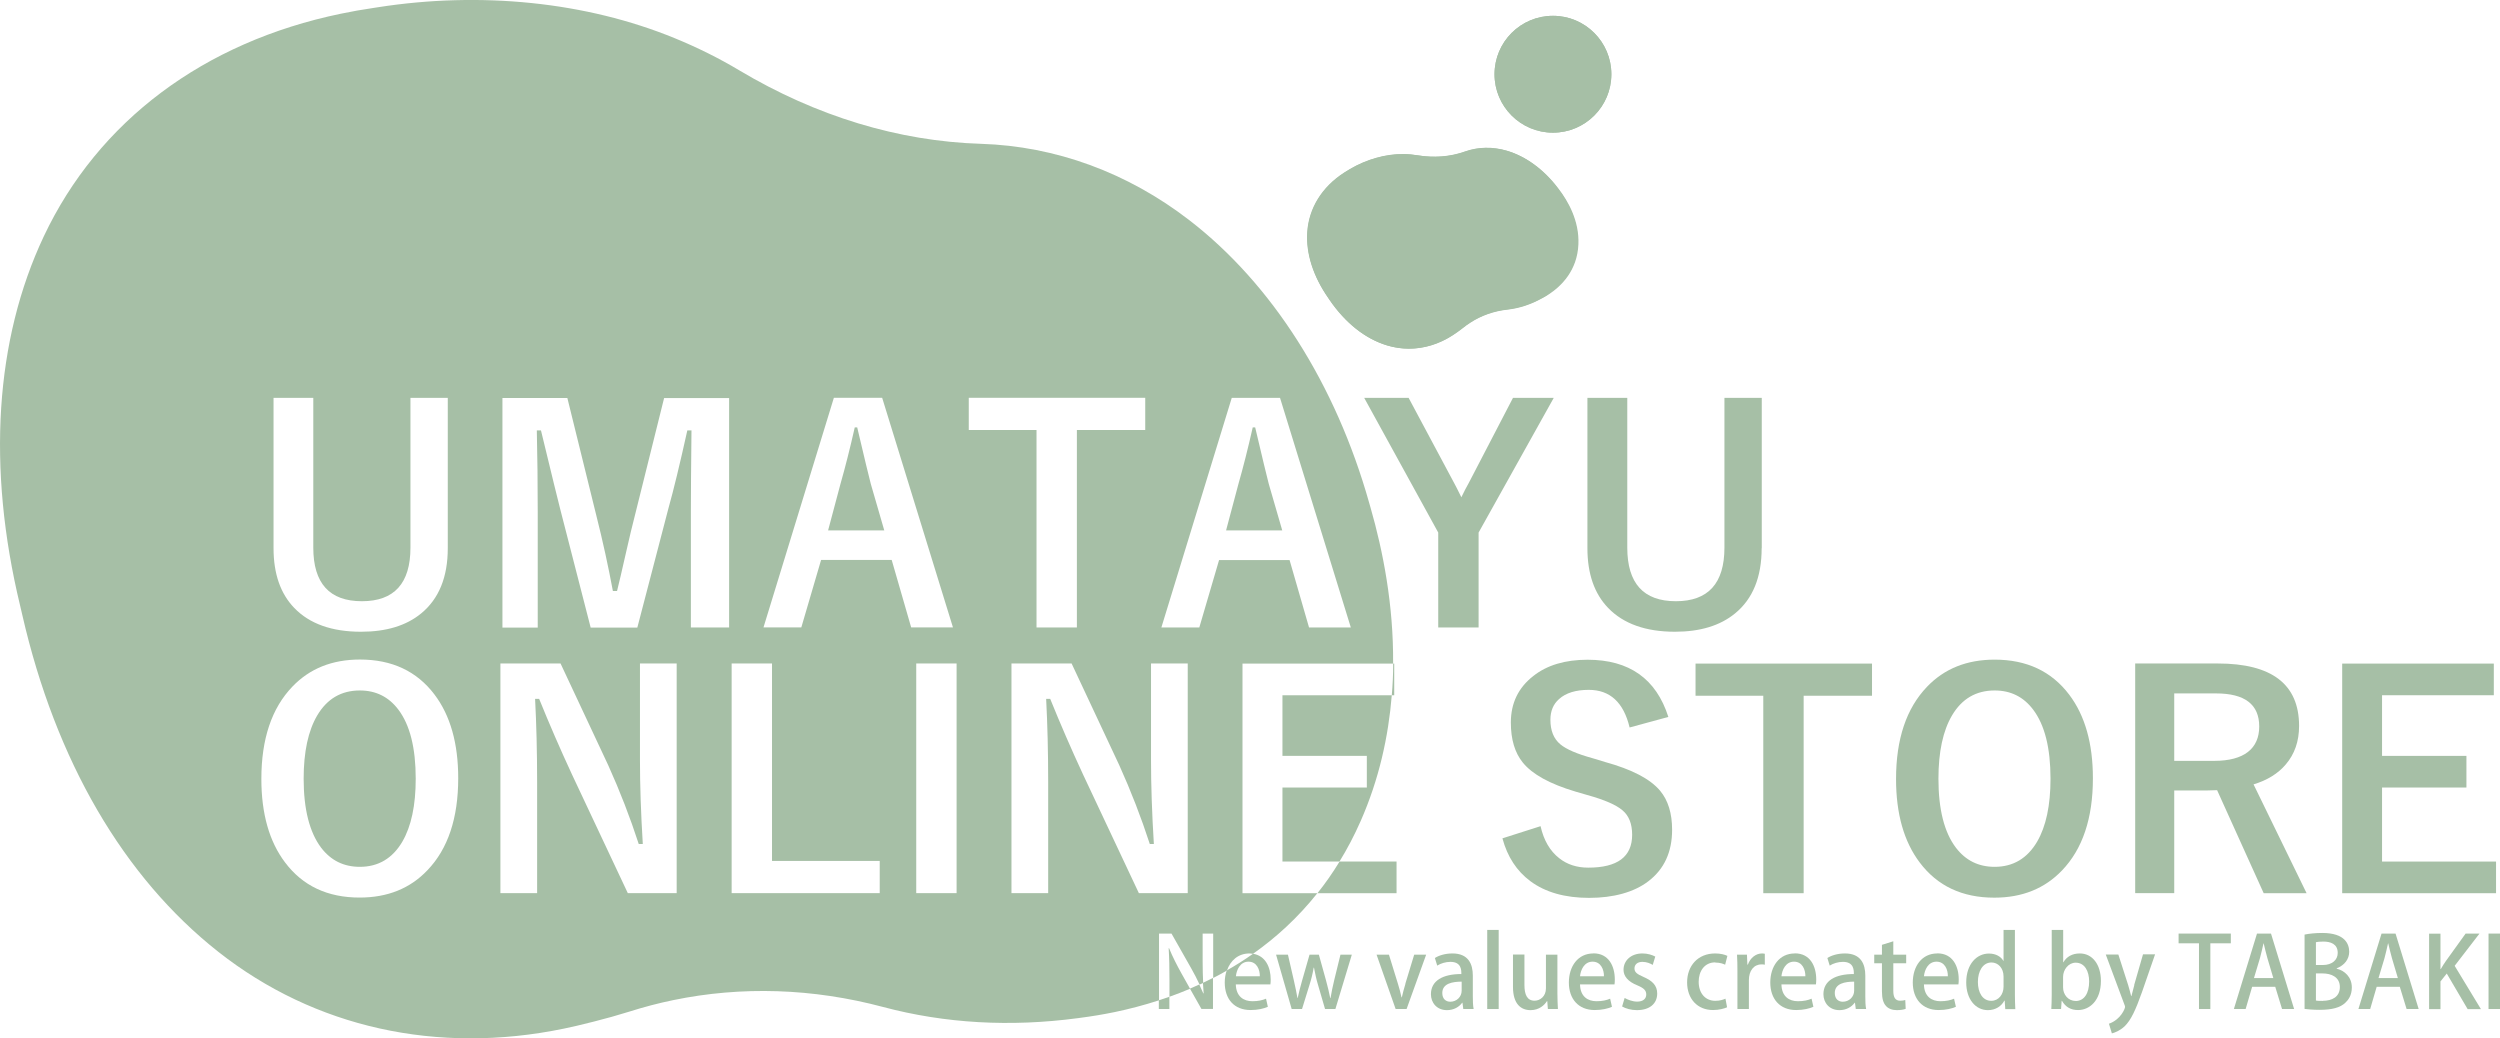 <?xml version="1.0" encoding="UTF-8"?><svg id="_レイヤー_2" xmlns="http://www.w3.org/2000/svg" viewBox="0 0 246.5 102.37"><defs><style>.cls-1{fill:#a6bfa6;stroke-width:0px;}</style></defs><g id="_レイヤー_1-2"><path class="cls-1" d="m84.54,42.14h-.26c-.48,2.12-.95,3.97-1.4,5.54l-1.23,4.62h5.54l-1.33-4.59c-.17-.65-.62-2.5-1.34-5.57Z"/><path class="cls-1" d="m123.17,94.01c.13,0,.25.02.37.04,2.26-1.59,4.42-3.55,6.35-5.98h-7.38v-22.64h14.85c.05-5.77-1-11.12-2.22-15.36-.05-.16-.09-.32-.14-.49-3.3-11.7-9.59-21.59-17.72-27.86-6.1-4.71-13.21-7.31-20.55-7.54-8.12-.25-16.25-2.72-23.83-7.24-2.02-1.21-4.18-2.28-6.41-3.19C57.82.2,47.43-.88,37.23.72c-.13.02-.26.04-.39.06-1.09.16-2.17.35-3.22.57C20.08,4.15,9.68,11.95,4.32,23.3-.49,33.5-1.3,46.09,1.98,59.7c.08.31.15.63.22.94,3.29,14.36,9.98,25.85,19.34,33.22,9.48,7.46,21.57,10.15,34.07,7.56.84-.17,1.71-.38,2.57-.6.12-.03.25-.06.37-.09,1.19-.3,2.37-.63,3.52-.99,1.42-.45,2.86-.83,4.32-1.13,6.73-1.39,13.75-1.17,20.69.68,6.08,1.62,12.54,1.99,19.2,1.1.07,0,.14-.02.22-.03,1.16-.15,2.3-.34,3.41-.57h0c1.39-.29,2.86-.67,4.37-1.16v-6.58h1.23l1.95,3.44c.3.52.57,1.06.82,1.59.12-.05.23-.11.35-.16-.03-.66-.05-1.34-.05-2.13v-2.74h1.04v4.38c.45-.23.91-.48,1.36-.74.34-.99,1.11-1.68,2.22-1.68ZM26.96,39.23h3.93v14.76c0,3.53,1.6,5.29,4.79,5.29s4.79-1.76,4.79-5.29v-14.76h3.68v14.82c0,2.85-.87,4.99-2.62,6.43-1.47,1.21-3.45,1.81-5.93,1.81-2.88,0-5.07-.78-6.58-2.34-1.37-1.42-2.05-3.38-2.05-5.9v-14.82Zm15.18,46.58c-1.71,1.8-3.94,2.69-6.68,2.69-3.16,0-5.61-1.15-7.35-3.46-1.56-2.06-2.34-4.81-2.34-8.24,0-3.94,1.02-6.97,3.05-9.09,1.71-1.79,3.93-2.68,6.67-2.68,3.16,0,5.61,1.15,7.35,3.45,1.56,2.06,2.34,4.81,2.34,8.25,0,3.94-1.01,6.97-3.04,9.08Zm24.58,2.25h-4.82l-5.49-11.67c-1.17-2.52-2.25-5.01-3.25-7.48h-.4c.13,2.51.2,5.23.2,8.18v10.97h-3.62v-22.64h5.93l4.7,10.03c1.16,2.57,2.16,5.15,3.01,7.77h.4c-.19-3.08-.28-5.84-.28-8.29v-9.51h3.62v22.64Zm5.16-26.19h-3.76v-11.44c0-1.75.02-4.41.06-7.99h-.41c-.73,3.29-1.35,5.86-1.87,7.71l-3.06,11.73h-4.6l-2.98-11.59c-.18-.68-.82-3.3-1.92-7.85h-.41c.06,2.62.09,5.31.09,8.05v11.39h-3.48v-22.64h6.4l2.85,11.56c.65,2.57,1.19,5.06,1.64,7.47h.41c.16-.64.47-1.94.91-3.9.32-1.42.6-2.58.84-3.51l2.89-11.61h6.41v22.64Zm14.85,26.19h-14.59v-22.64h3.98v19.47h10.62v3.18Zm1.18-32.85h-6.95l-1.95,6.65h-3.73l6.94-22.64h4.76l6.98,22.64h-4.12l-1.92-6.65Zm6.41,32.85h-3.98v-22.64h3.98v22.64Zm1.2-45.66v-3.18h17.4v3.18h-6.74v19.47h-3.98v-19.47h-6.68Zm21.59,45.66h-4.82l-5.49-11.67c-1.17-2.52-2.25-5.01-3.25-7.48h-.4c.13,2.51.2,5.23.2,8.18v10.97h-3.62v-22.64h5.93l4.7,10.03c1.16,2.57,2.16,5.15,3.01,7.77h.4c-.19-3.08-.28-5.84-.28-8.29v-9.51h3.62v22.64Zm1.13-26.19h-3.73l6.94-22.64h4.76l6.98,22.64h-4.12l-1.92-6.65h-6.95l-1.95,6.65Z"/><path class="cls-1" d="m35.48,68.08c-1.83,0-3.23.82-4.2,2.46-.89,1.51-1.34,3.59-1.34,6.24,0,3.01.58,5.28,1.72,6.8.96,1.26,2.23,1.89,3.82,1.89,1.82,0,3.22-.83,4.19-2.48.88-1.51,1.32-3.58,1.32-6.21,0-3.03-.57-5.3-1.71-6.81-.95-1.26-2.22-1.89-3.8-1.89Z"/><path class="cls-1" d="m115.27,93.49h-.04c.06.95.08,1.92.08,3.22v1.57c.67-.24,1.35-.5,2.03-.79l-.83-1.48c-.45-.81-.9-1.68-1.24-2.52Z"/><path class="cls-1" d="m126.45,74.53h8.32v3.12h-8.32v7.3h5.62c.76-1.23,1.46-2.56,2.09-3.99,1.82-4.13,2.74-8.34,3.07-12.41h-10.78v5.99Z"/><path class="cls-1" d="m123.78,42.14h-.26c-.48,2.12-.95,3.97-1.4,5.54l-1.23,4.62h5.54l-1.33-4.59c-.17-.65-.62-2.5-1.34-5.57Z"/><path class="cls-1" d="m149.18,39.23l-4.36,8.39c-.24.42-.48.89-.73,1.41-.36-.73-.59-1.19-.7-1.38l-4.5-8.42h-4.38l7.3,13.28v9.36h3.98v-9.36l7.41-13.28h-4.02Z"/><path class="cls-1" d="m173.71,54.05v-14.82h-3.68v14.76c0,3.53-1.6,5.29-4.79,5.29s-4.79-1.76-4.79-5.29v-14.76h-3.93v14.82c0,2.52.68,4.48,2.05,5.9,1.51,1.56,3.71,2.34,6.58,2.34,2.48,0,4.46-.6,5.93-1.81,1.75-1.43,2.62-3.58,2.62-6.43Z"/><path class="cls-1" d="m137.47,68.55v-3.12h-.1c0,1.03-.05,2.07-.14,3.12h.24Z"/><path class="cls-1" d="m137.7,88.07v-3.12h-5.62c-.68,1.12-1.41,2.16-2.18,3.12h7.8Z"/><path class="cls-1" d="m158.23,75.12l-1.2-.36c-1.52-.42-2.58-.87-3.18-1.37-.66-.55-.98-1.36-.98-2.42,0-.86.28-1.54.86-2.05.67-.6,1.65-.9,2.92-.9,2.1,0,3.44,1.24,4.03,3.71l3.82-1.04c-1.2-3.76-3.85-5.64-7.97-5.64-2.2,0-3.99.53-5.34,1.6-1.48,1.15-2.22,2.68-2.22,4.59,0,1.66.39,2.98,1.18,3.95.94,1.16,2.67,2.11,5.19,2.86l1.17.34c1.69.47,2.84.97,3.46,1.5.64.53.96,1.34.96,2.42,0,2.16-1.44,3.24-4.33,3.24-1.12,0-2.08-.31-2.86-.93-.91-.71-1.53-1.77-1.84-3.16l-3.76,1.2c.49,1.82,1.41,3.22,2.75,4.22,1.48,1.1,3.42,1.65,5.8,1.65s4.42-.55,5.84-1.64c1.56-1.19,2.34-2.88,2.34-5.07,0-1.62-.39-2.9-1.18-3.85-.98-1.17-2.79-2.11-5.44-2.84Z"/><polygon class="cls-1" points="167.18 68.6 173.86 68.6 173.86 88.07 177.84 88.07 177.84 68.6 184.58 68.6 184.58 65.43 167.18 65.43 167.18 68.6"/><path class="cls-1" d="m196.64,88.51c2.75,0,4.97-.9,6.68-2.69,2.02-2.11,3.04-5.13,3.04-9.08,0-3.44-.78-6.19-2.34-8.25-1.74-2.3-4.19-3.45-7.35-3.45-2.74,0-4.96.89-6.67,2.68-2.03,2.12-3.05,5.15-3.05,9.09,0,3.43.78,6.18,2.34,8.24,1.74,2.31,4.19,3.46,7.35,3.46Zm-4.17-17.97c.97-1.64,2.37-2.46,4.2-2.46,1.59,0,2.85.63,3.8,1.89,1.14,1.51,1.71,3.78,1.71,6.81,0,2.63-.44,4.7-1.32,6.21-.97,1.65-2.37,2.48-4.19,2.48-1.59,0-2.86-.63-3.82-1.89-1.15-1.52-1.72-3.79-1.72-6.8,0-2.65.45-4.73,1.34-6.24Z"/><path class="cls-1" d="m218.61,77.92l4.59,10.15h4.23l-5.23-10.73c1.35-.41,2.41-1.06,3.18-1.97.87-1.02,1.31-2.28,1.31-3.79,0-4.1-2.67-6.16-8.02-6.16h-8.14v22.64h3.85v-10.12h3.21l1.03-.03Zm-4.23-9.55h4.12c2.84,0,4.26,1.09,4.26,3.26s-1.48,3.39-4.43,3.39h-3.95v-6.66Z"/><polygon class="cls-1" points="246.11 84.95 234.87 84.95 234.87 77.65 243.19 77.65 243.19 74.53 234.87 74.53 234.87 68.55 245.89 68.55 245.89 65.43 230.94 65.43 230.94 88.07 246.11 88.07 246.11 84.95"/><path class="cls-1" d="m118.67,97.94h-.03c-.12-.27-.25-.57-.39-.87-.31.14-.62.28-.92.41l1.13,2h1.14v-3.06c-.33.17-.66.33-.99.49.02.34.04.68.07,1.03Z"/><path class="cls-1" d="m114.26,99.49h1.04v-1.21c-.35.12-.7.24-1.04.35v.86Z"/><path class="cls-1" d="m123.54,94.05c-.85.6-1.72,1.15-2.59,1.64-.12.36-.19.76-.19,1.19,0,1.63.93,2.71,2.55,2.71.73,0,1.32-.15,1.7-.32l-.18-.8c-.35.15-.76.25-1.35.25-.85,0-1.6-.46-1.63-1.66h3.41c.02-.14.03-.29.03-.48,0-1.21-.51-2.34-1.74-2.54Zm-1.68,2.21c.06-.62.41-1.44,1.24-1.44s1.13.8,1.12,1.44h-2.35Z"/><path class="cls-1" d="m131.55,96.66c-.15.62-.27,1.2-.36,1.75h-.03c-.11-.56-.25-1.14-.42-1.76l-.7-2.52h-.92l-.74,2.58c-.15.55-.32,1.15-.43,1.7h-.02c-.1-.56-.22-1.14-.35-1.71l-.59-2.57h-1.17l1.54,5.36h1.02l.73-2.36c.17-.53.31-1.08.42-1.72h.03c.12.63.23,1.15.4,1.71l.69,2.37h1.02l1.62-5.36h-1.12l-.62,2.53Z"/><path class="cls-1" d="m138.58,96.99c-.14.47-.26.9-.36,1.35h-.03c-.1-.45-.21-.9-.36-1.36l-.88-2.85h-1.22l1.88,5.36h1.08l1.93-5.36h-1.18l-.87,2.86Z"/><path class="cls-1" d="m145.22,96.19c0-1.14-.44-2.18-2.01-2.18-.72,0-1.35.2-1.73.45l.23.75c.34-.22.83-.37,1.3-.37,1.08,0,1.08.8,1.08,1.2-1.84,0-3,.66-3,1.99,0,.83.57,1.57,1.58,1.57.67,0,1.2-.31,1.5-.73h.03l.08.62h1.02c-.07-.35-.08-.82-.08-1.27v-2.02Zm-1.1,1.49c0,.62-.51,1.09-1.12,1.09-.42,0-.79-.26-.79-.86,0-.95,1.02-1.12,1.91-1.12v.89Z"/><rect class="cls-1" x="146.64" y="91.69" width="1.13" height="7.8"/><path class="cls-1" d="m153.56,94.13h-1.13v3.32c0,.81-.6,1.22-1.12,1.22-.74,0-1-.61-1-1.54v-3.01h-1.13v3.19c0,1.71.81,2.29,1.73,2.29.87,0,1.39-.52,1.62-.89h.03l.06.78h.99c-.02-.43-.05-.93-.05-1.54v-3.82Z"/><path class="cls-1" d="m157.1,94.01c-1.52,0-2.41,1.27-2.41,2.87s.93,2.71,2.55,2.71c.73,0,1.32-.15,1.7-.32l-.18-.8c-.35.15-.76.25-1.35.25-.85,0-1.6-.46-1.62-1.66h3.4c.02-.14.03-.29.03-.48,0-1.32-.6-2.58-2.11-2.58Zm-1.31,2.25c.06-.62.41-1.44,1.24-1.44s1.13.8,1.12,1.44h-2.35Z"/><path class="cls-1" d="m162.06,96.33c-.65-.28-.9-.47-.9-.84s.27-.65.78-.65c.44,0,.81.17,1.02.3l.25-.82c-.29-.16-.75-.31-1.27-.31-1.13,0-1.86.71-1.86,1.61,0,.62.42,1.16,1.37,1.54.64.27.87.5.87.9s-.29.7-.9.7c-.46,0-.95-.2-1.23-.36l-.25.84c.36.21.9.36,1.46.36,1.22,0,2-.61,2-1.64,0-.78-.47-1.26-1.35-1.63Z"/><path class="cls-1" d="m169.14,94.91c.46,0,.77.12.96.21l.22-.87c-.23-.12-.68-.24-1.2-.24-1.72,0-2.77,1.23-2.77,2.85s1.01,2.73,2.56,2.73c.62,0,1.13-.16,1.38-.27l-.16-.85c-.25.11-.56.21-1.01.21-.93,0-1.63-.7-1.63-1.88,0-1.05.58-1.91,1.63-1.91Z"/><path class="cls-1" d="m172.33,95.11h-.04l-.04-.98h-.98c.03.5.04,1.01.04,1.63v3.73h1.13v-2.84c0-.93.48-1.56,1.24-1.56.13,0,.23,0,.33.03v-1.08c-.1-.02-.18-.03-.28-.03-.58,0-1.15.42-1.39,1.1Z"/><path class="cls-1" d="m176.96,94.01c-1.52,0-2.41,1.27-2.41,2.87s.93,2.71,2.55,2.71c.73,0,1.32-.15,1.7-.32l-.18-.8c-.35.15-.76.25-1.35.25-.85,0-1.6-.46-1.62-1.66h3.4c.02-.14.03-.29.03-.48,0-1.32-.6-2.58-2.11-2.58Zm-1.31,2.25c.06-.62.41-1.44,1.24-1.44s1.13.8,1.12,1.44h-2.35Z"/><path class="cls-1" d="m183.92,96.19c0-1.14-.44-2.18-2.01-2.18-.72,0-1.35.2-1.73.45l.23.75c.34-.22.83-.37,1.3-.37,1.08,0,1.08.8,1.08,1.2-1.84,0-3,.66-3,1.99,0,.83.57,1.57,1.58,1.57.67,0,1.2-.31,1.5-.73h.03l.08.62h1.02c-.07-.35-.08-.82-.08-1.27v-2.02Zm-1.1,1.49c0,.62-.51,1.09-1.12,1.09-.42,0-.79-.26-.79-.86,0-.95,1.02-1.12,1.91-1.12v.89Z"/><path class="cls-1" d="m186.68,92.81l-1.12.35v.97h-.76v.85h.76v2.77c0,.7.13,1.15.4,1.44.23.26.61.41,1.06.41.38,0,.68-.05.88-.13l-.04-.87c-.14.04-.27.07-.5.07-.48,0-.68-.32-.68-.98v-2.71h1.27v-.85h-1.27v-1.32Z"/><path class="cls-1" d="m191.01,94.01c-1.52,0-2.41,1.27-2.41,2.87s.93,2.71,2.55,2.71c.73,0,1.32-.15,1.7-.32l-.18-.8c-.35.15-.76.25-1.35.25-.85,0-1.6-.46-1.62-1.66h3.4c.02-.14.03-.29.03-.48,0-1.32-.6-2.58-2.11-2.58Zm-1.31,2.25c.06-.62.41-1.44,1.24-1.44s1.13.8,1.12,1.44h-2.35Z"/><path class="cls-1" d="m198.68,91.69h-1.13v3.05h-.02c-.23-.41-.73-.72-1.42-.72-1.2,0-2.24,1.03-2.24,2.85,0,1.65.92,2.73,2.14,2.73.76,0,1.34-.4,1.62-.94h.03l.06.84h.99c-.02-.37-.04-.94-.04-1.43v-6.37Zm-1.13,5.6c0,.75-.48,1.39-1.21,1.39-.86,0-1.32-.81-1.32-1.86s.48-1.92,1.34-1.92c.63,0,1.19.52,1.19,1.39v.99Z"/><path class="cls-1" d="m205.07,94.01c-.75,0-1.3.32-1.62.87h-.02v-3.19h-1.13v6.37c0,.49-.02,1.07-.04,1.43h.96l.06-.81h.03c.36.63.89.91,1.59.91,1.11,0,2.25-.91,2.25-2.87,0-1.63-.85-2.71-2.07-2.71Zm-.42,4.68c-.74,0-1.23-.64-1.23-1.32v-1.05c0-.71.53-1.4,1.24-1.4.9,0,1.33.85,1.33,1.86,0,1.15-.48,1.92-1.34,1.92Z"/><path class="cls-1" d="m210.44,97.14c-.1.36-.2.76-.28,1.07h-.03c-.08-.31-.18-.72-.29-1.07l-.97-3.02h-1.24l1.84,4.94c.05.11.06.17.06.23,0,.15-.42,1.24-1.59,1.65l.29.95c.26-.06.76-.24,1.25-.69.64-.62,1.09-1.61,1.72-3.38l1.29-3.72h-1.19l-.87,3.02Z"/><polygon class="cls-1" points="214.81 93.01 216.82 93.01 216.82 99.49 217.94 99.49 217.94 93.01 219.96 93.01 219.96 92.05 214.81 92.05 214.81 93.01"/><path class="cls-1" d="m222.54,92.05l-2.28,7.44h1.16l.64-2.19h2.28l.67,2.19h1.19l-2.28-7.44h-1.38Zm-.3,4.39l.59-1.96c.13-.46.24-1,.35-1.46h.02c.11.46.23.98.37,1.47l.58,1.95h-1.92Z"/><path class="cls-1" d="m230.4,95.5v-.03c.78-.29,1.23-.91,1.23-1.62,0-.75-.39-1.86-2.66-1.86-.66,0-1.32.07-1.74.16v7.33c.32.04.82.09,1.48.09,1.23,0,2.04-.22,2.54-.7.27-.25.64-.71.64-1.5,0-1.04-.71-1.66-1.49-1.86Zm-2.05-2.6c.14-.03.36-.06.73-.06.7,0,1.42.22,1.42,1.12,0,.69-.56,1.19-1.46,1.19h-.69v-2.25Zm.68,5.79c-.29,0-.52,0-.68-.04v-2.67h.65c.87,0,1.71.36,1.71,1.34s-.78,1.36-1.68,1.36Z"/><path class="cls-1" d="m234.82,92.05l-2.28,7.44h1.16l.64-2.19h2.28l.67,2.19h1.19l-2.28-7.44h-1.38Zm-.3,4.39l.59-1.96c.13-.46.24-1,.35-1.46h.02c.11.46.23.98.37,1.47l.58,1.95h-1.92Z"/><path class="cls-1" d="m244.48,92.05h-1.37l-1.92,2.67c-.18.26-.36.53-.53.83h-.03v-3.49h-1.12v7.44h1.12v-2.73l.62-.78,2.06,3.51h1.31l-2.59-4.27,2.44-3.17Z"/><rect class="cls-1" x="245.37" y="92.05" width="1.13" height="7.44"/><path class="cls-1" d="m152.64,29.03c-.18.12-.36.23-.56.33-.01,0-.02.01-.04.02-1.1.61-2.26.99-3.44,1.13-1.34.15-2.58.59-3.67,1.3-.23.15-.46.32-.68.49-.17.14-.36.28-.55.42-.02.01-.04.03-.06.04-.14.1-.27.19-.41.28-2.01,1.31-4.31,1.67-6.48,1.01-2.14-.65-4.1-2.2-5.67-4.49-.03-.05-.07-.1-.1-.15-1.51-2.16-2.23-4.42-2.09-6.53.16-2.36,1.44-4.44,3.62-5.85.17-.11.35-.22.52-.32.02-.01.04-.02.06-.04,1.67-.98,3.57-1.51,5.33-1.48.45,0,.9.05,1.34.12,1.64.27,3.23.14,4.67-.37,1.3-.46,2.72-.5,4.11-.09,1.85.54,3.63,1.84,5.01,3.66.02.03.04.05.06.08.94,1.23,2.05,3.18,1.95,5.47-.11,2.58-1.67,4.12-2.96,4.96h0Z"/><path class="cls-1" d="m146.63,14.58c-.74,0-1.47.12-2.17.37-.95.34-1.96.51-3.01.51-.55,0-1.1-.05-1.66-.14-.44-.07-.89-.11-1.34-.12-.04,0-.08,0-.12,0-1.73,0-3.57.52-5.21,1.48-.02.01-.04.02-.06.04-.18.1-.36.21-.52.32-2.18,1.42-3.46,3.5-3.62,5.85-.14,2.12.58,4.37,2.09,6.53.03.05.07.1.1.15,1.56,2.29,3.52,3.84,5.67,4.49.71.21,1.43.32,2.15.32,1.49,0,2.98-.45,4.33-1.33.14-.09.27-.18.41-.28.02-.01.04-.03.06-.04.19-.13.37-.27.55-.41.22-.18.44-.34.68-.49,1.08-.71,2.33-1.15,3.67-1.3,1.18-.13,2.33-.51,3.44-1.13.01,0,.02-.01.04-.02.19-.11.38-.22.56-.33h0c1.29-.84,2.85-2.38,2.96-4.96.1-2.3-1.01-4.25-1.95-5.47-.02-.03-.04-.05-.06-.08-1.38-1.82-3.16-3.12-5.01-3.66-.65-.19-1.3-.28-1.95-.28h0Z"/><circle class="cls-1" cx="153.12" cy="7.32" r="5.76"/><path class="cls-1" d="m153.12,1.56c-3.18,0-5.76,2.58-5.76,5.76s2.58,5.76,5.76,5.76,5.76-2.58,5.76-5.76-2.58-5.76-5.76-5.76h0Z"/></g></svg>